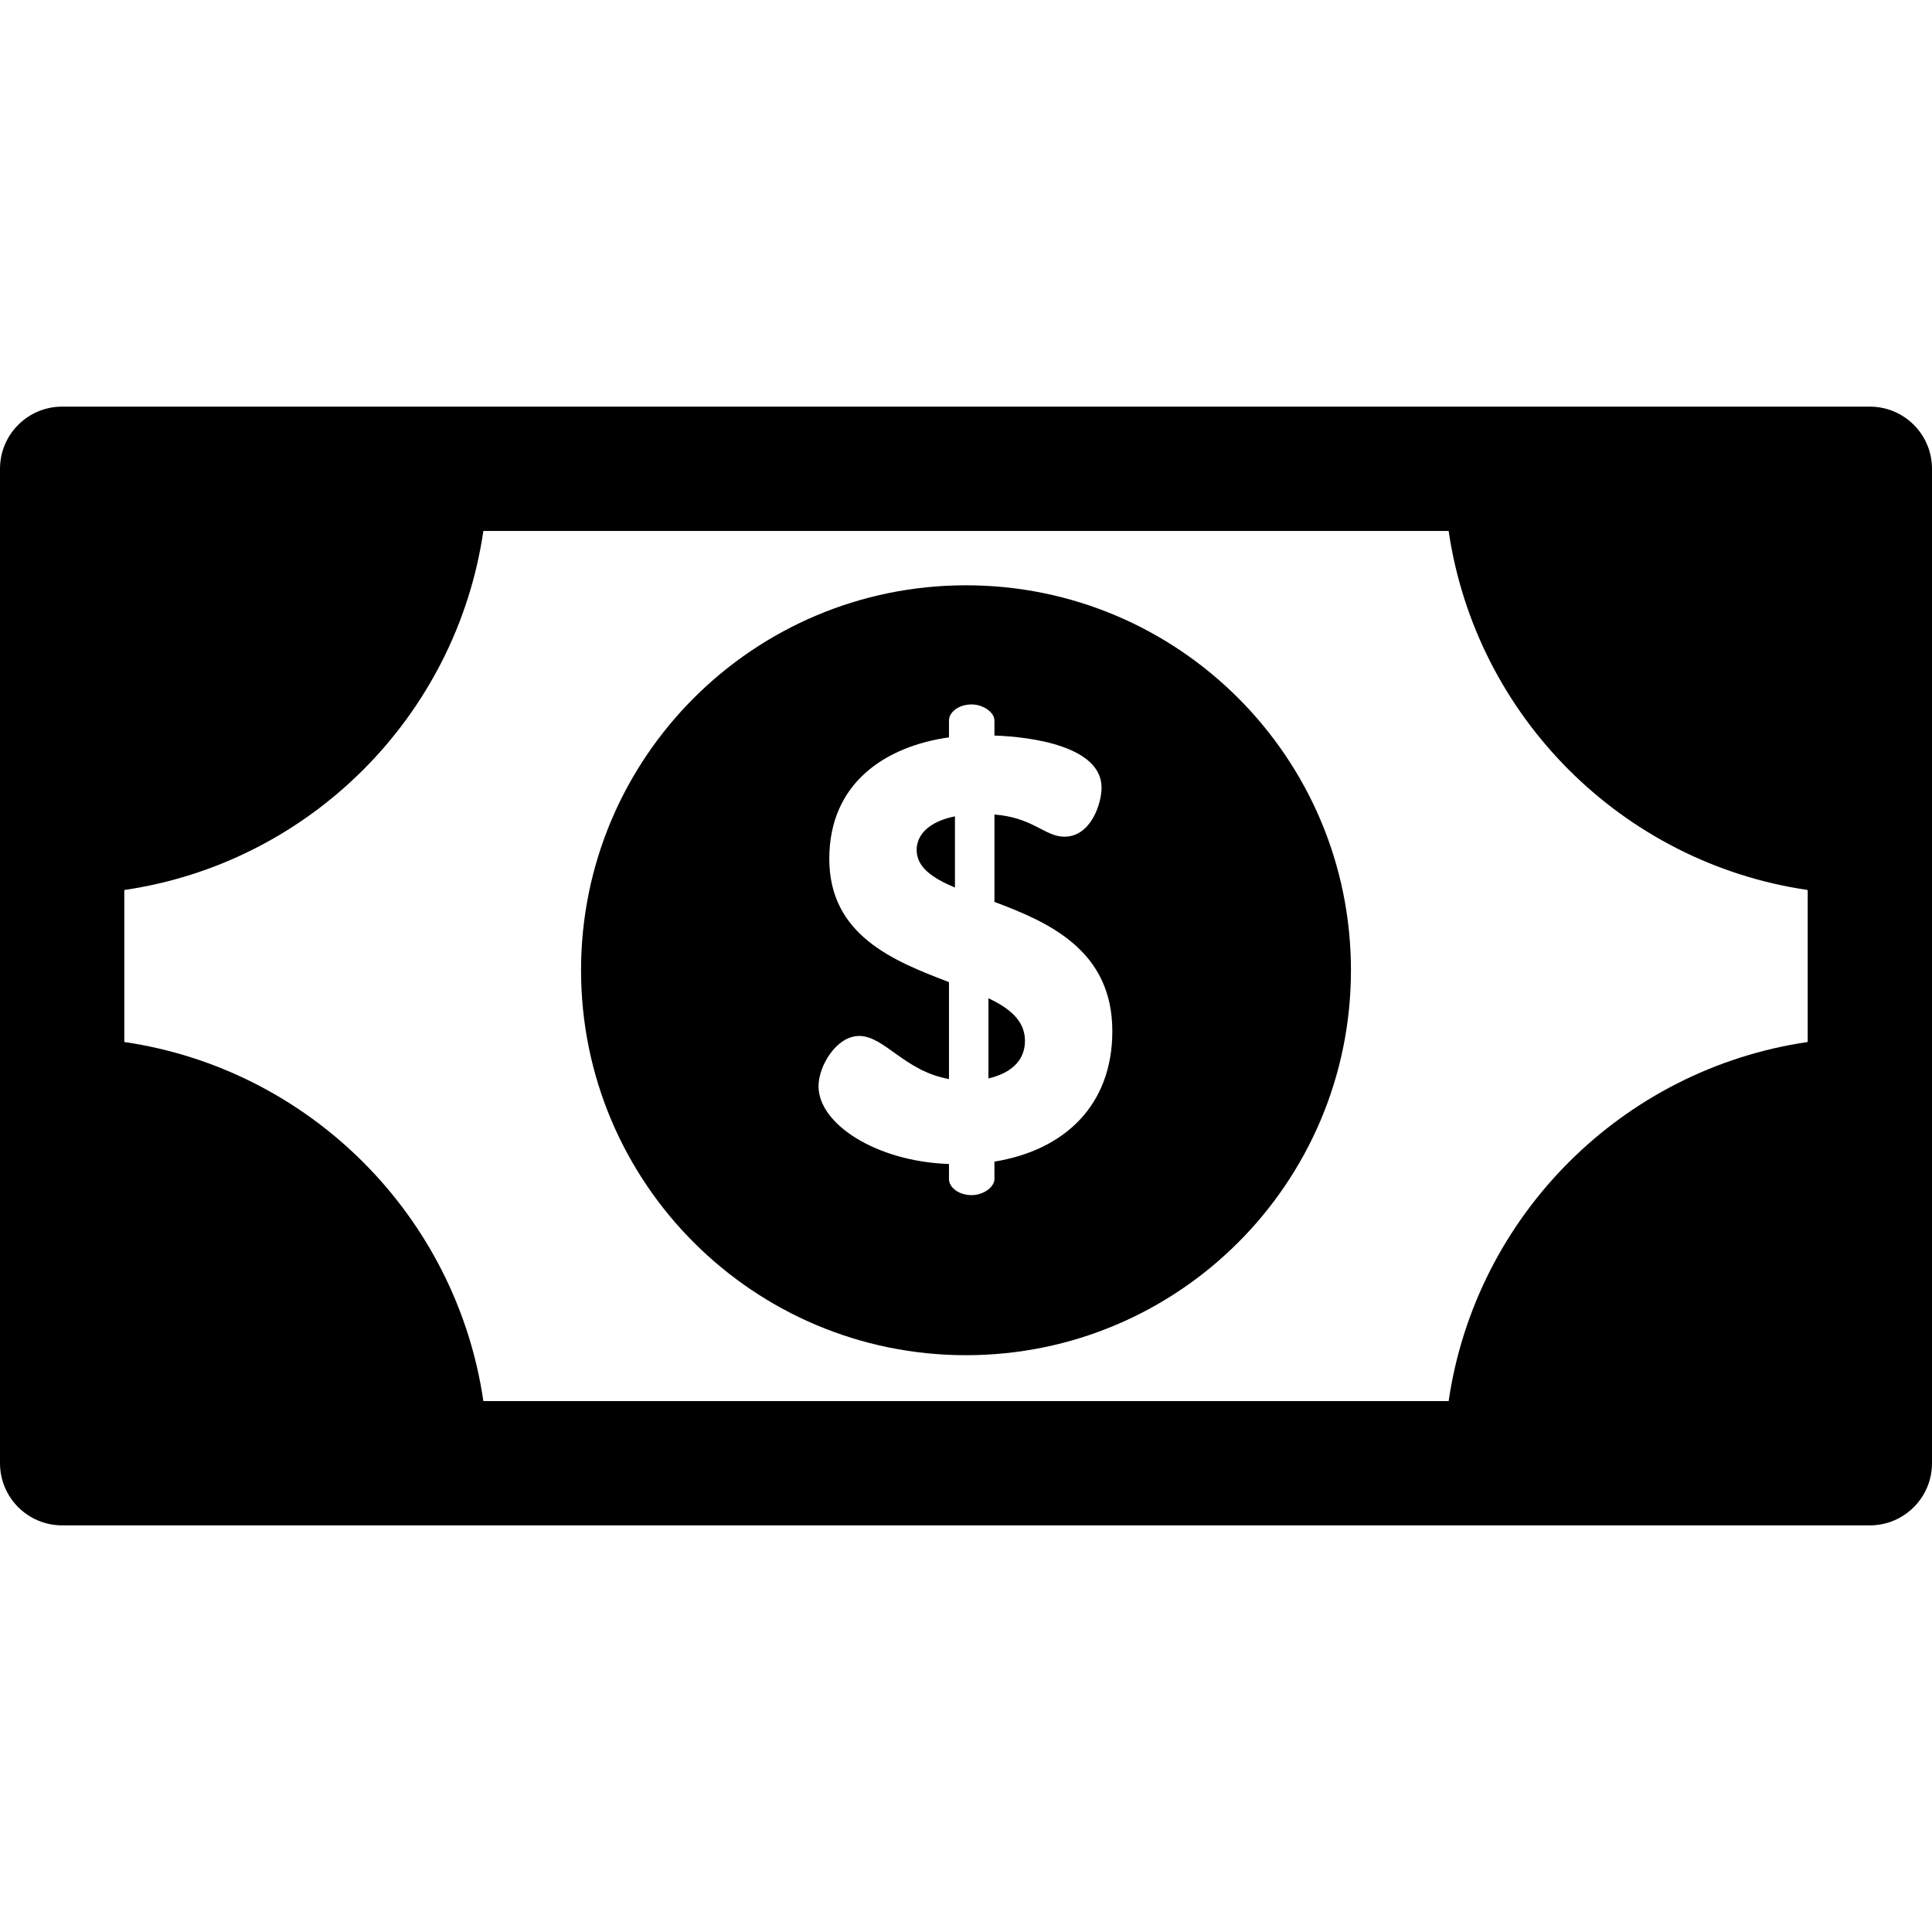 <?xml version="1.0" encoding="iso-8859-1"?>
<!-- Generator: Adobe Illustrator 19.0.0, SVG Export Plug-In . SVG Version: 6.00 Build 0)  -->
<svg version="1.1" id="Layer_1" xmlns="http://www.w3.org/2000/svg" xmlns:xlink="http://www.w3.org/1999/xlink" x="0px" y="0px"
	 viewBox="0 0 511.999 511.999" style="enable-background:new 0 0 511.999 511.999;" xml:space="preserve">
<g>
	<g>
		<path d="M261.95,264.547v21.25c5.391-1.269,9.674-4.282,9.674-9.99C271.624,270.573,267.659,267.243,261.95,264.547z"/>
	</g>
</g>
<g>
	<g>
		<path d="M255.999,155.11c-56.341,0-102.016,45.673-102.016,102.016c0,56.341,45.673,102.016,102.016,102.016
			c56.341,0,102.016-45.673,102.016-102.016C358.015,200.785,312.342,155.11,255.999,155.11z M263.536,307.838v4.599
			c0,2.22-3.013,4.282-6.025,4.282c-3.489,0-6.025-2.062-6.025-4.282v-3.964c-19.029-0.634-34.57-10.467-34.57-20.615
			c0-5.391,4.756-13.32,10.783-13.32c6.66,0,12.052,9.355,23.787,11.417v-25.69c-14.59-5.55-31.716-12.369-31.716-32.666
			c0-20.139,14.906-29.813,31.716-32.191v-4.44c0-2.22,2.537-4.282,6.025-4.282c3.013,0,6.025,2.062,6.025,4.282v3.964
			c9.832,0.317,28.386,2.854,28.386,13.796c0,4.282-2.854,13.004-9.832,13.004c-5.232,0-8.246-5.075-18.553-5.868v23.152
			c14.431,5.391,31.24,12.844,31.24,34.253C294.776,292.932,282.09,304.826,263.536,307.838z"/>
	</g>
</g>
<g>
	<g>
		<path d="M242.921,225.22c0,4.599,4.123,7.453,10.148,9.991v-18.871C245.934,217.767,242.921,221.415,242.921,225.22z"/>
	</g>
</g>
<g>
	<g>
		<path d="M495.528,107.761H16.471C7.375,107.761,0,115.135,0,124.232v263.534c0,9.097,7.375,16.471,16.471,16.471h479.057
			c9.097,0,16.471-7.375,16.471-16.471V124.232C512,115.135,504.625,107.761,495.528,107.761z M479.057,276.142
			c-49.126,7.187-87.966,46.027-95.152,95.154H128.097c-7.187-49.126-46.027-87.966-95.154-95.154v-40.284
			c49.126-7.187,87.966-46.027,95.154-95.152h255.807c7.187,49.126,46.027,87.966,95.152,95.152V276.142z"/>
	</g>
</g>
<g>
</g>
<g>
</g>
<g>
</g>
<g>
</g>
<g>
</g>
<g>
</g>
<g>
</g>
<g>
</g>
<g>
</g>
<g>
</g>
<g>
</g>
<g>
</g>
<g>
</g>
<g>
</g>
<g>
</g>
</svg>
